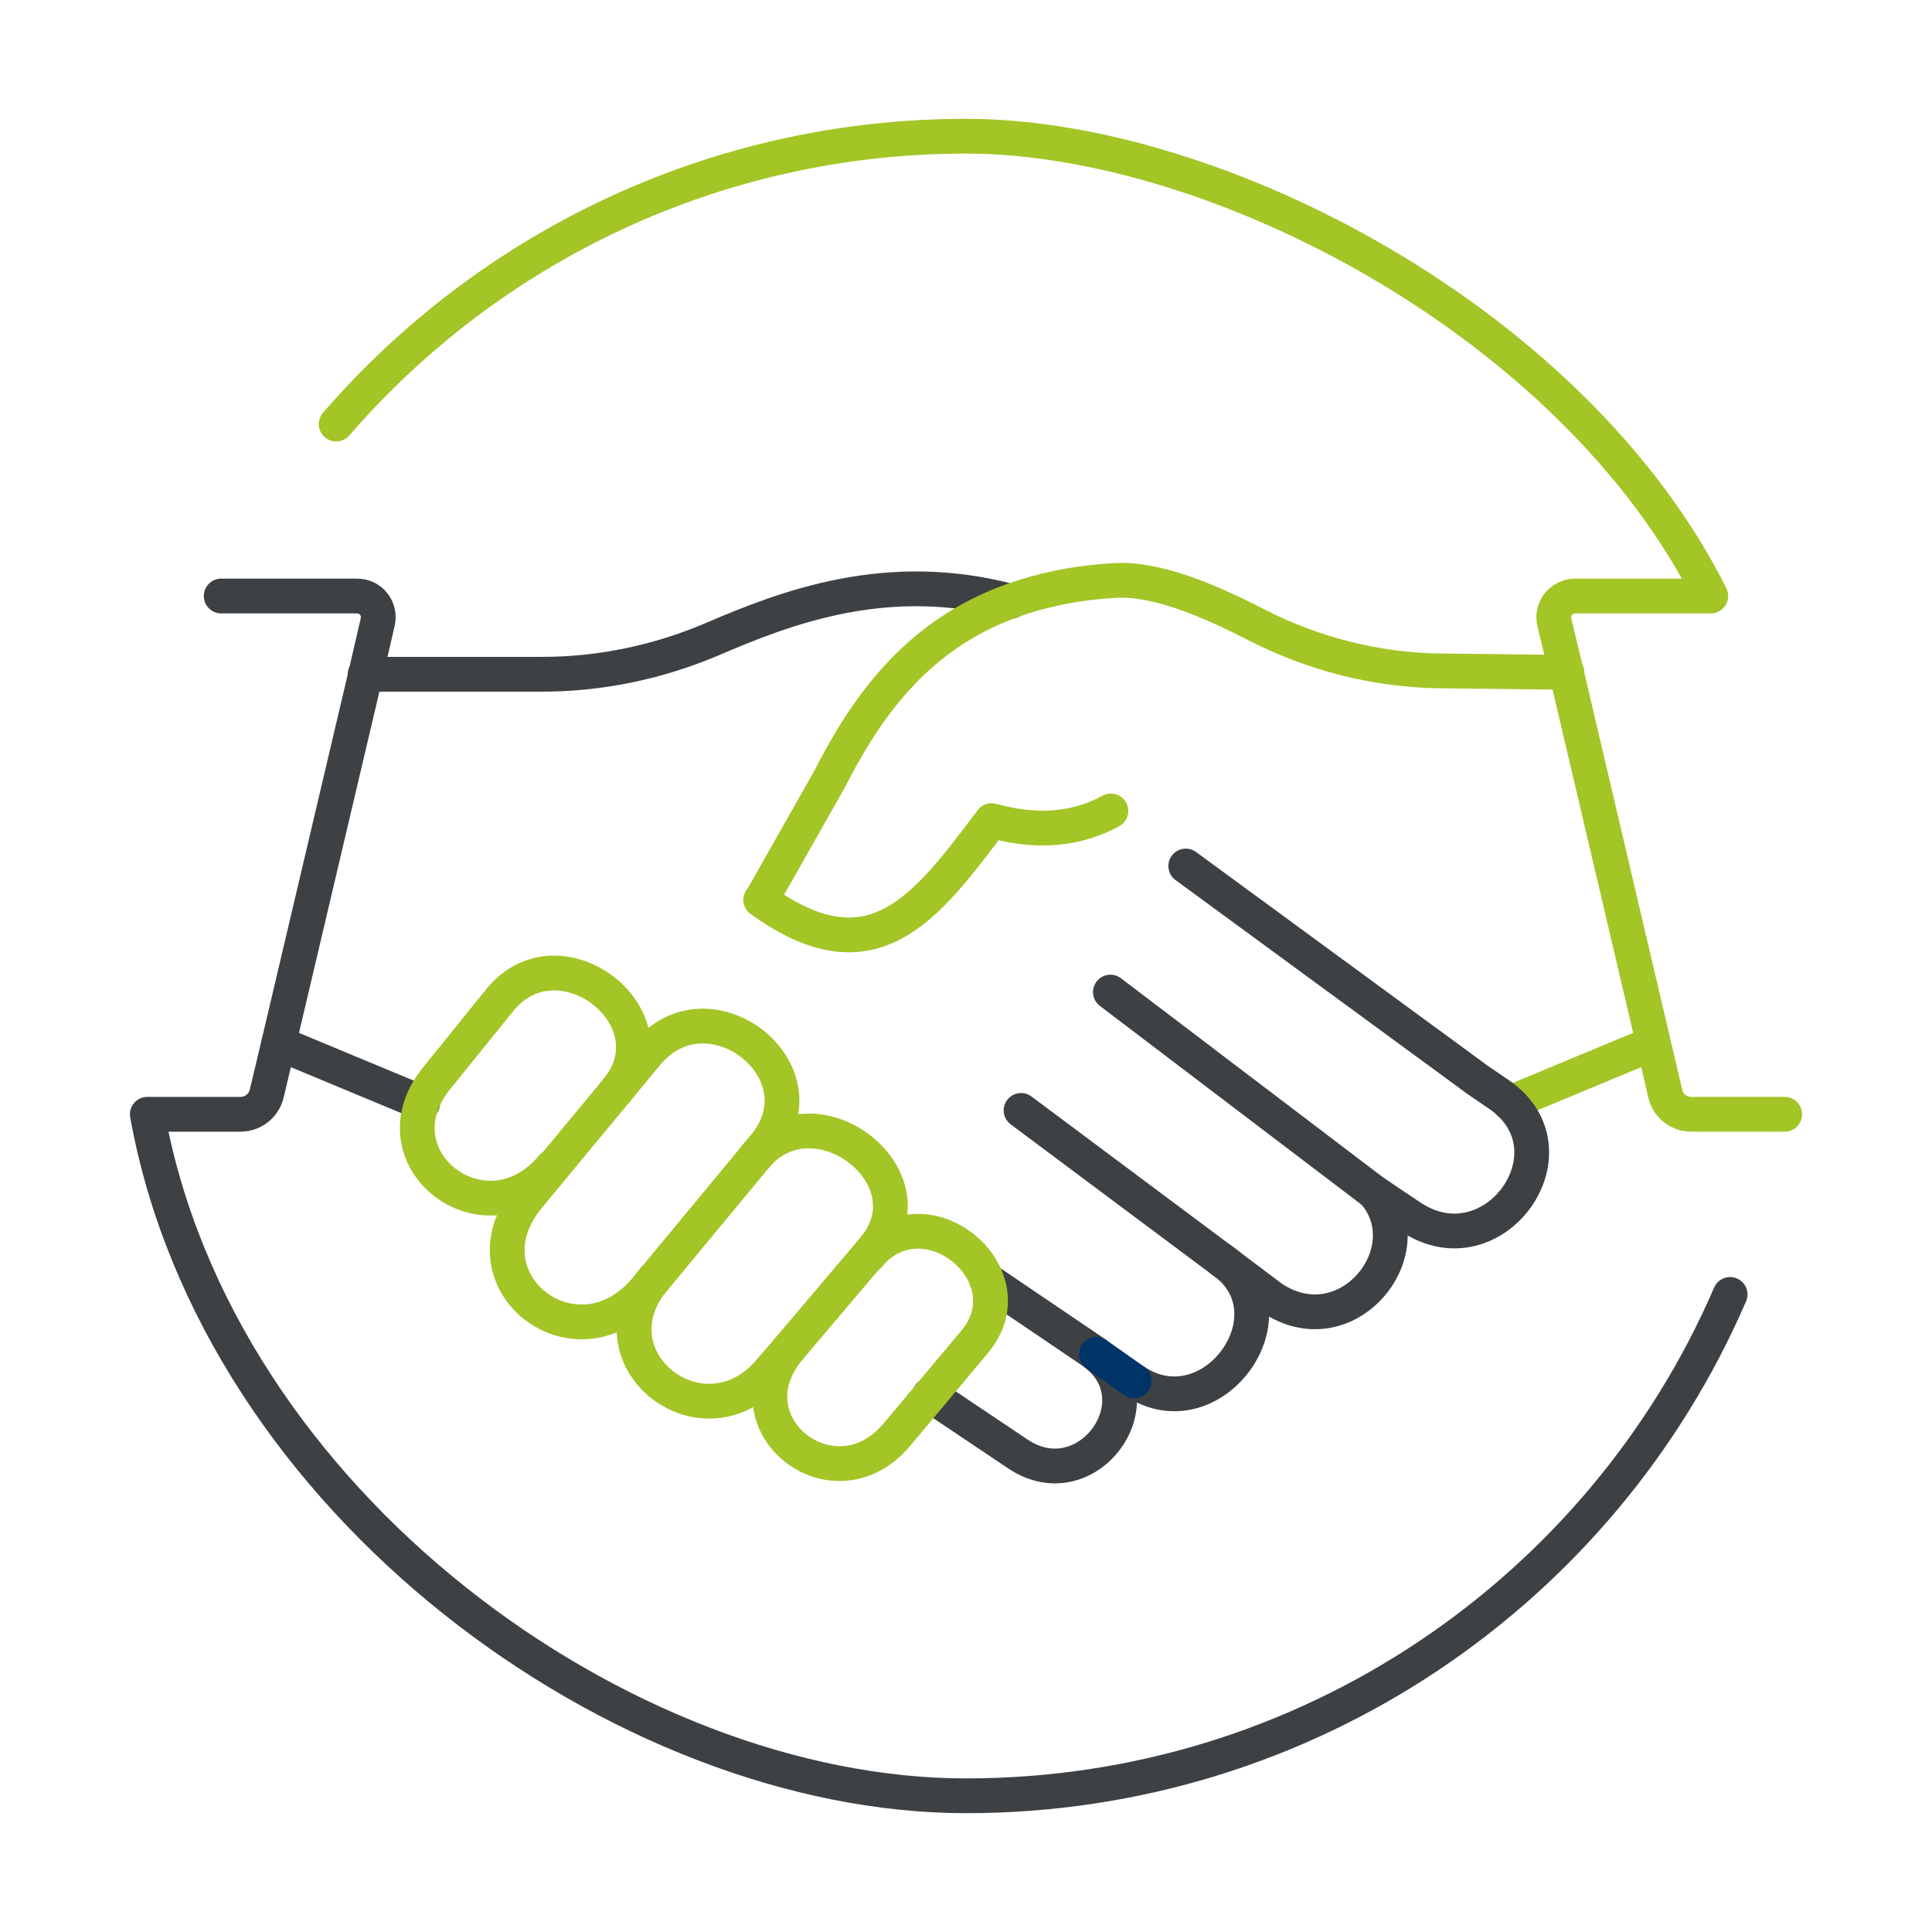 <?xml version="1.0" encoding="UTF-8"?>
<svg id="Capa_1" xmlns="http://www.w3.org/2000/svg" version="1.1" viewBox="0 0 400 400">
  <!-- Generator: Adobe Illustrator 29.1.0, SVG Export Plug-In . SVG Version: 2.1.0 Build 142)  -->
  <defs>
    <style>
      .st0 {
        stroke: #3d4144;
      }

      .st0, .st1, .st2 {
        fill: none;
        stroke-linecap: round;
        stroke-linejoin: round;
        stroke-width: 7.2px;
      }

      .st1 {
        stroke: #a3c526;
      }

      .st2 {
        stroke: #036;
      }
    </style>
  </defs>
  <line class="st0" x1="87.5" y1="228.4" x2="57.7" y2="216"/>
  <line class="st1" x1="312.5" y1="228.4" x2="342.3" y2="216"/>
  <path class="st0" d="M75.6,139.6h36.6c12.1,0,24-2.5,35.1-7.2,15.6-6.7,36.4-14.7,62-7.9"/>
  <path class="st0" d="M211.4,229.9l41.4,30.9c.5.4,1.1.8,1.6,1.2l8.9,6.7c15.5,10.4,31.7-9.6,21.2-21.8"/>
  <path class="st0" d="M252.8,260.8c16.2,10.9-1.8,36-18,25.1"/>
  <path class="st0" d="M204.3,265l21.7,14.7c14.4,9.8-.8,31.1-15.3,21.3l-18.2-12.2"/>
  <path class="st0" d="M245.5,179.3l58,42.5,2.3,1.7,4.4,3c17.2,11.6-1,37-18.2,25.4l-7.6-5.1h0c0,0-54.5-41.4-54.5-41.4"/>
  <line class="st2" x1="234.8" y1="285.9" x2="227" y2="280.4"/>
  <path class="st1" d="M230,167.9c-7.2,3.9-15.2,4.6-24.7,2-13.7,18.2-24.7,33.1-47.8,16.4h.1l14-24.7c7.7-15.1,18-30,37.8-37.2,6.1-2.2,13-3.7,21.1-4.2,8.8-.6,19.6,4,29.9,9.3,11.6,5.9,24.5,9.2,37.5,9.4,7.7.1,16.9.2,26.5.3"/>
  <path class="st1" d="M133.8,266.8c-14.4,17.4-38.8-1.6-24.4-19l24.5-29.6c12.8-15.5,37.2,3.5,24.4,19l-24.5,29.6Z"/>
  <path class="st1" d="M114.4,241.5c-13.9,16.7-37.7-1.8-23.8-18.5l13-16.1c12.4-14.9,36.5,3.9,24.1,18.8"/>
  <path class="st1" d="M156.3,239.6c12.3-14.9,37,3.9,24.7,18.8l-17.7,20.9-3.7,4.3c-13.8,16.7-38-2.1-24.2-18.8"/>
  <path class="st1" d="M179.8,260c11.6-14,33.6,3.9,22,17.8l-16,19.1c-13,15.7-35.5-1.9-22.5-17.6"/>
  <path class="st1" d="M69.6,87.8c31.6-36.5,78.3-59.6,130.4-59.6s126,38.8,154.2,95.2h-28.1c-1.3,0-2.6.6-3.5,1.7-.8,1.1-1.1,2.4-.8,3.7l2.5,10.4,20.5,87.3c.6,2.5,2.8,4.2,5.4,4.2h19.3"/>
  <path class="st0" d="M358.2,268c-26.4,61.1-87.3,103.8-158.2,103.8S45,311,30.5,230.7h19.3c2.6,0,4.8-1.8,5.4-4.2l2.5-10.5,18-76.4,2.5-10.8c.3-1.3,0-2.7-.8-3.7-.8-1.1-2.1-1.7-3.5-1.7h-28.1"/>
</svg>